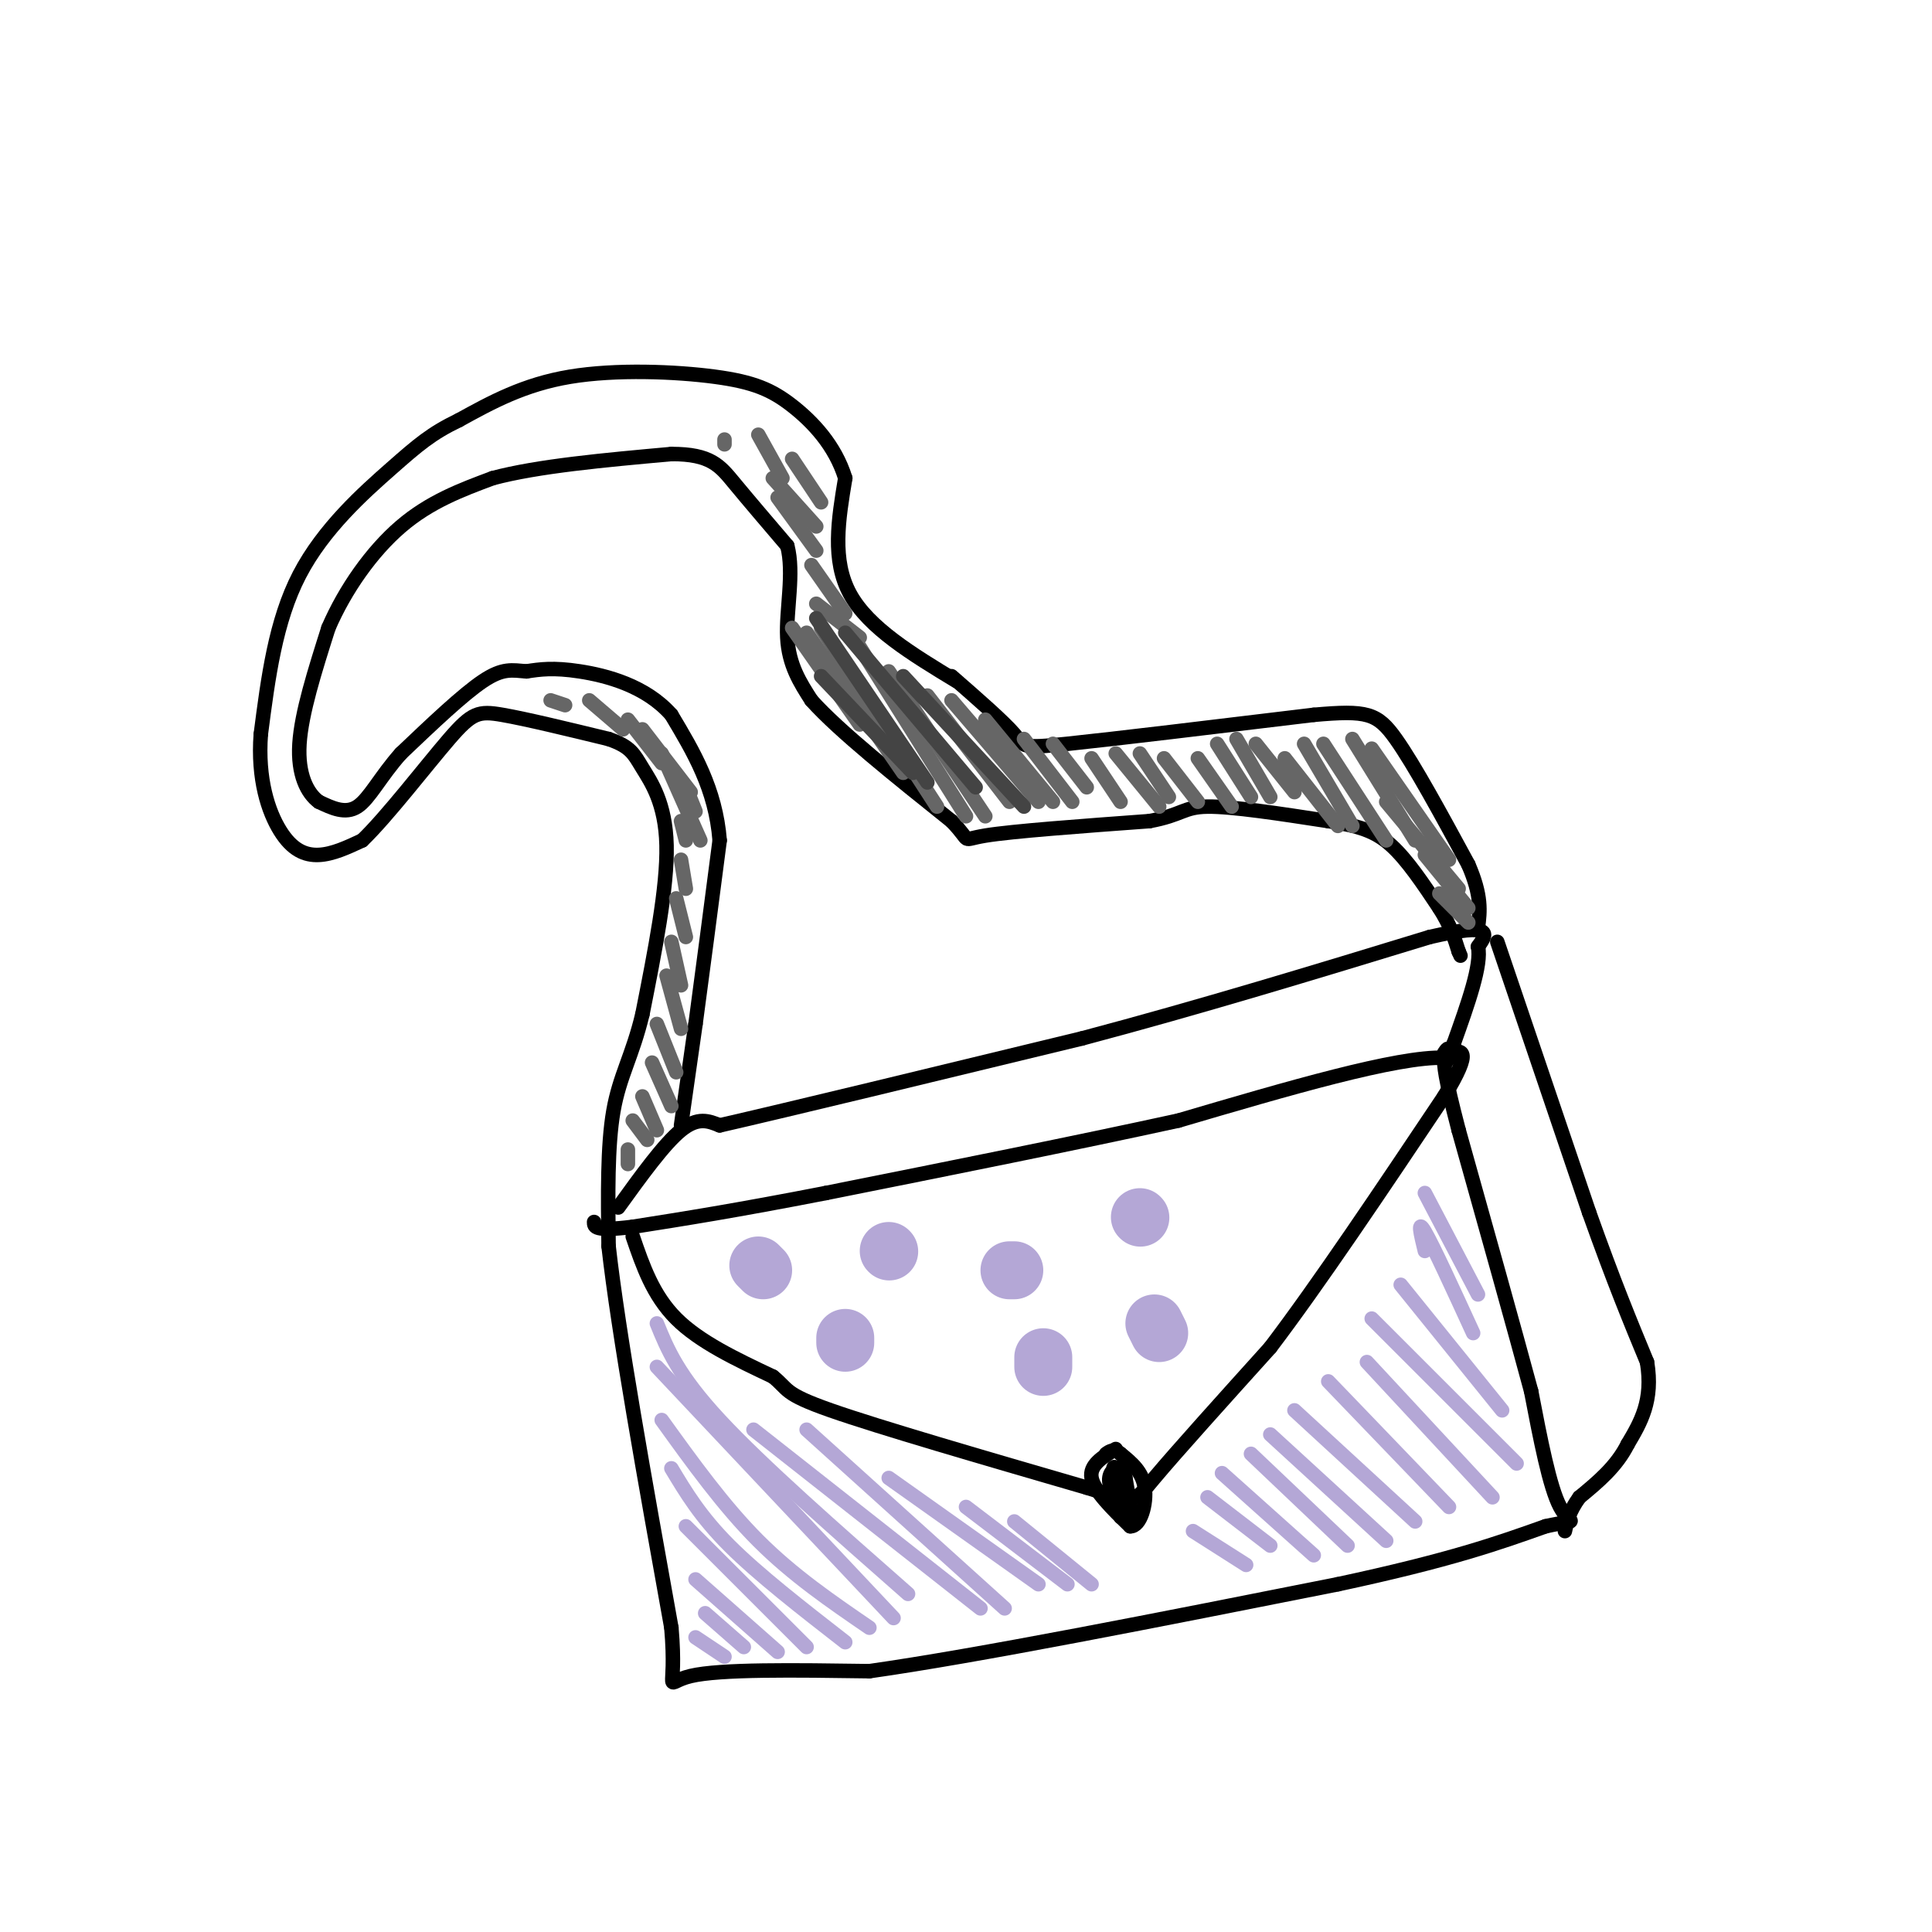 <svg viewBox='0 0 400 400' version='1.1' xmlns='http://www.w3.org/2000/svg' xmlns:xlink='http://www.w3.org/1999/xlink'><g fill='none' stroke='rgb(0,0,0)' stroke-width='3' stroke-linecap='round' stroke-linejoin='round'><path d='M198,141c-9.083,-5.500 -18.167,-11.000 -22,-18c-3.833,-7.000 -2.417,-15.500 -1,-24'/><path d='M175,99c-2.081,-6.775 -6.785,-11.713 -11,-15c-4.215,-3.287 -7.943,-4.923 -16,-6c-8.057,-1.077 -20.445,-1.593 -30,0c-9.555,1.593 -16.278,5.297 -23,9'/><path d='M95,87c-5.690,2.738 -8.417,5.083 -14,10c-5.583,4.917 -14.024,12.405 -19,22c-4.976,9.595 -6.488,21.298 -8,33'/><path d='M54,152c-0.702,9.298 1.542,16.042 4,20c2.458,3.958 5.131,5.131 8,5c2.869,-0.131 5.935,-1.565 9,-3'/><path d='M75,174c5.071,-4.857 13.250,-15.500 18,-21c4.750,-5.500 6.071,-5.857 11,-5c4.929,0.857 13.464,2.929 22,5'/><path d='M126,153c4.631,1.595 5.208,3.083 7,6c1.792,2.917 4.798,7.262 5,16c0.202,8.738 -2.399,21.869 -5,35'/><path d='M133,210c-2.067,8.644 -4.733,12.756 -6,20c-1.267,7.244 -1.133,17.622 -1,28'/><path d='M126,258c2.000,17.833 7.500,48.417 13,79'/><path d='M139,337c1.267,14.556 -2.067,11.444 4,10c6.067,-1.444 21.533,-1.222 37,-1'/><path d='M180,346c22.333,-3.167 59.667,-10.583 97,-18'/><path d='M277,328c23.333,-5.000 33.167,-8.500 43,-12'/><path d='M320,316c7.622,-1.689 5.178,0.089 3,-4c-2.178,-4.089 -4.089,-14.044 -6,-24'/><path d='M317,288c-3.500,-13.000 -9.250,-33.500 -15,-54'/><path d='M302,234c-3.000,-11.500 -3.000,-13.250 -3,-15'/><path d='M299,219c-9.667,-0.333 -32.333,6.333 -55,13'/><path d='M244,232c-21.333,4.667 -47.167,9.833 -73,15'/><path d='M171,247c-18.833,3.667 -29.417,5.333 -40,7'/><path d='M131,254c-8.000,1.000 -8.000,0.000 -8,-1'/><path d='M128,250c4.750,-6.583 9.500,-13.167 13,-16c3.500,-2.833 5.750,-1.917 8,-1'/><path d='M149,233c13.833,-3.167 44.417,-10.583 75,-18'/><path d='M224,215c24.500,-6.500 48.250,-13.750 72,-21'/><path d='M296,194c13.667,-3.167 11.833,-0.583 10,2'/><path d='M306,196c0.833,3.667 -2.083,11.833 -5,20'/><path d='M301,216c-1.167,4.000 -1.583,4.000 -2,4'/><path d='M310,195c0.000,0.000 19.000,56.000 19,56'/><path d='M329,251c5.167,14.500 8.583,22.750 12,31'/><path d='M341,282c1.333,8.000 -1.333,12.500 -4,17'/><path d='M337,299c-2.333,4.667 -6.167,7.833 -10,11'/><path d='M327,310c-2.167,3.000 -2.583,5.000 -3,7'/><path d='M131,256c2.083,6.083 4.167,12.167 9,17c4.833,4.833 12.417,8.417 20,12'/><path d='M160,285c3.422,2.711 1.978,3.489 12,7c10.022,3.511 31.511,9.756 53,16'/><path d='M225,308c10.289,3.244 9.511,3.356 14,-2c4.489,-5.356 14.244,-16.178 24,-27'/><path d='M263,279c10.000,-13.167 23.000,-32.583 36,-52'/><path d='M299,227c6.167,-10.167 3.583,-9.583 1,-9'/><path d='M300,218c0.000,-1.500 -0.500,-0.750 -1,0'/><path d='M231,300c-2.750,1.667 -5.500,3.333 -5,6c0.500,2.667 4.250,6.333 8,10'/><path d='M234,316c2.133,0.089 3.467,-4.689 3,-8c-0.467,-3.311 -2.733,-5.156 -5,-7'/><path d='M232,301c-1.333,-1.167 -2.167,-0.583 -3,0'/><path d='M232,306c0.089,4.444 0.178,8.889 0,8c-0.178,-0.889 -0.622,-7.111 -1,-9c-0.378,-1.889 -0.689,0.556 -1,3'/><path d='M230,308c0.697,2.614 2.939,7.649 3,6c0.061,-1.649 -2.061,-9.982 -2,-10c0.061,-0.018 2.303,8.281 3,10c0.697,1.719 -0.152,-3.140 -1,-8'/><path d='M233,306c-0.469,-1.830 -1.142,-2.405 -2,-2c-0.858,0.405 -1.900,1.789 -1,4c0.900,2.211 3.742,5.249 4,4c0.258,-1.249 -2.069,-6.785 -3,-8c-0.931,-1.215 -0.465,1.893 0,5'/><path d='M197,140c5.400,4.711 10.800,9.422 13,12c2.200,2.578 1.200,3.022 11,2c9.800,-1.022 30.400,-3.511 51,-6'/><path d='M272,148c11.044,-0.978 13.156,-0.422 17,5c3.844,5.422 9.422,15.711 15,26'/><path d='M304,179c2.833,6.500 2.417,9.750 2,13'/><path d='M141,233c0.000,0.000 3.000,-21.000 3,-21'/><path d='M144,212c1.333,-9.833 3.167,-23.917 5,-38'/><path d='M149,174c-0.833,-10.667 -5.417,-18.333 -10,-26'/><path d='M139,148c-5.289,-6.044 -13.511,-8.156 -19,-9c-5.489,-0.844 -8.244,-0.422 -11,0'/><path d='M109,139c-2.956,-0.222 -4.844,-0.778 -9,2c-4.156,2.778 -10.578,8.889 -17,15'/><path d='M83,156c-4.289,4.822 -6.511,9.378 -9,11c-2.489,1.622 -5.244,0.311 -8,-1'/><path d='M66,166c-2.400,-1.756 -4.400,-5.644 -4,-12c0.400,-6.356 3.200,-15.178 6,-24'/><path d='M68,130c3.422,-7.956 8.978,-15.844 15,-21c6.022,-5.156 12.511,-7.578 19,-10'/><path d='M102,99c9.333,-2.500 23.167,-3.750 37,-5'/><path d='M139,94c8.156,-0.022 10.044,2.422 13,6c2.956,3.578 6.978,8.289 11,13'/><path d='M163,113c1.489,5.667 -0.289,13.333 0,19c0.289,5.667 2.644,9.333 5,13'/><path d='M168,145c5.667,6.333 17.333,15.667 29,25'/><path d='M197,170c4.556,4.689 1.444,3.911 7,3c5.556,-0.911 19.778,-1.956 34,-3'/><path d='M238,170c6.844,-1.267 6.956,-2.933 12,-3c5.044,-0.067 15.022,1.467 25,3'/><path d='M275,170c6.333,1.000 9.667,2.000 13,5c3.333,3.000 6.667,8.000 10,13'/><path d='M298,188c2.333,3.667 3.167,6.333 4,9'/><path d='M302,197c0.667,1.500 0.333,0.750 0,0'/></g>
<g fill='none' stroke='rgb(102,102,102)' stroke-width='3' stroke-linecap='round' stroke-linejoin='round'><path d='M130,238c0.000,0.000 0.000,3.000 0,3'/><path d='M131,232c0.000,0.000 3.000,4.000 3,4'/><path d='M133,227c0.000,0.000 3.000,7.000 3,7'/><path d='M135,220c0.000,0.000 4.000,9.000 4,9'/><path d='M136,212c0.000,0.000 4.000,10.000 4,10'/><path d='M138,202c0.000,0.000 3.000,11.000 3,11'/><path d='M139,195c0.000,0.000 2.000,9.000 2,9'/><path d='M140,186c0.000,0.000 2.000,8.000 2,8'/><path d='M141,178c0.000,0.000 1.000,6.000 1,6'/><path d='M141,170c0.000,0.000 1.000,4.000 1,4'/><path d='M142,163c0.000,0.000 2.000,5.000 2,5'/><path d='M298,185c0.000,0.000 6.000,6.000 6,6'/><path d='M295,177c0.000,0.000 9.000,11.000 9,11'/><path d='M287,166c0.000,0.000 15.000,18.000 15,18'/><path d='M284,155c0.000,0.000 16.000,23.000 16,23'/><path d='M280,153c0.000,0.000 13.000,21.000 13,21'/><path d='M274,154c0.000,0.000 13.000,20.000 13,20'/><path d='M270,154c0.000,0.000 10.000,17.000 10,17'/><path d='M266,157c0.000,0.000 11.000,14.000 11,14'/><path d='M260,154c0.000,0.000 8.000,10.000 8,10'/><path d='M256,153c0.000,0.000 7.000,12.000 7,12'/><path d='M252,154c0.000,0.000 7.000,11.000 7,11'/><path d='M248,157c0.000,0.000 7.000,10.000 7,10'/><path d='M241,157c0.000,0.000 7.000,9.000 7,9'/><path d='M236,156c0.000,0.000 6.000,9.000 6,9'/><path d='M231,156c0.000,0.000 9.000,11.000 9,11'/><path d='M226,157c0.000,0.000 6.000,9.000 6,9'/><path d='M218,154c0.000,0.000 7.000,9.000 7,9'/><path d='M212,153c0.000,0.000 10.000,13.000 10,13'/><path d='M204,149c0.000,0.000 14.000,17.000 14,17'/><path d='M197,145c0.000,0.000 18.000,21.000 18,21'/><path d='M192,144c0.000,0.000 17.000,22.000 17,22'/><path d='M184,139c0.000,0.000 20.000,30.000 20,30'/><path d='M178,134c0.000,0.000 22.000,35.000 22,35'/><path d='M170,130c0.000,0.000 24.000,37.000 24,37'/><path d='M167,131c0.000,0.000 20.000,29.000 20,29'/><path d='M164,130c0.000,0.000 14.000,20.000 14,20'/><path d='M137,156c0.000,0.000 8.000,18.000 8,18'/><path d='M133,151c0.000,0.000 10.000,13.000 10,13'/><path d='M130,149c0.000,0.000 7.000,9.000 7,9'/><path d='M122,145c0.000,0.000 7.000,6.000 7,6'/><path d='M114,145c0.000,0.000 3.000,1.000 3,1'/><path d='M169,125c0.000,0.000 9.000,7.000 9,7'/><path d='M168,117c0.000,0.000 7.000,10.000 7,10'/><path d='M161,103c0.000,0.000 8.000,11.000 8,11'/><path d='M160,99c0.000,0.000 9.000,10.000 9,10'/><path d='M164,95c0.000,0.000 6.000,9.000 6,9'/><path d='M157,90c0.000,0.000 5.000,9.000 5,9'/><path d='M150,91c0.000,0.000 0.000,1.000 0,1'/></g>
<g fill='none' stroke='rgb(68,68,68)' stroke-width='3' stroke-linecap='round' stroke-linejoin='round'><path d='M170,140c0.000,0.000 19.000,20.000 19,20'/><path d='M169,128c0.000,0.000 23.000,34.000 23,34'/><path d='M175,131c0.000,0.000 27.000,32.000 27,32'/><path d='M187,140c0.000,0.000 25.000,27.000 25,27'/></g>
<g fill='none' stroke='rgb(180,167,214)' stroke-width='3' stroke-linecap='round' stroke-linejoin='round'><path d='M144,339c0.000,0.000 6.000,4.000 6,4'/><path d='M146,334c0.000,0.000 8.000,7.000 8,7'/><path d='M144,327c0.000,0.000 17.000,15.000 17,15'/><path d='M142,316c0.000,0.000 25.000,25.000 25,25'/><path d='M139,304c3.000,5.000 6.000,10.000 12,16c6.000,6.000 15.000,13.000 24,20'/><path d='M137,294c6.417,8.917 12.833,17.833 20,25c7.167,7.167 15.083,12.583 23,18'/><path d='M136,283c0.000,0.000 49.000,52.000 49,52'/><path d='M136,274c2.167,5.333 4.333,10.667 13,20c8.667,9.333 23.833,22.667 39,36'/><path d='M156,296c0.000,0.000 47.000,37.000 47,37'/><path d='M167,296c0.000,0.000 41.000,37.000 41,37'/><path d='M184,306c0.000,0.000 31.000,22.000 31,22'/><path d='M200,312c0.000,0.000 21.000,16.000 21,16'/><path d='M210,315c0.000,0.000 16.000,13.000 16,13'/><path d='M247,317c0.000,0.000 11.000,7.000 11,7'/><path d='M250,310c0.000,0.000 13.000,10.000 13,10'/><path d='M253,305c0.000,0.000 19.000,17.000 19,17'/><path d='M259,301c0.000,0.000 20.000,19.000 20,19'/><path d='M263,297c0.000,0.000 24.000,22.000 24,22'/><path d='M268,292c0.000,0.000 25.000,23.000 25,23'/><path d='M275,286c0.000,0.000 25.000,26.000 25,26'/><path d='M283,282c0.000,0.000 26.000,28.000 26,28'/><path d='M284,273c0.000,0.000 30.000,30.000 30,30'/><path d='M290,266c0.000,0.000 21.000,26.000 21,26'/><path d='M295,259c-0.833,-3.417 -1.667,-6.833 0,-4c1.667,2.833 5.833,11.917 10,21'/><path d='M295,247c0.000,0.000 11.000,21.000 11,21'/></g>
<g fill='none' stroke='rgb(180,167,214)' stroke-width='12' stroke-linecap='round' stroke-linejoin='round'><path d='M158,263c0.000,0.000 -1.000,-1.000 -1,-1'/><path d='M175,277c0.000,0.000 0.000,1.000 0,1'/><path d='M184,259c0.000,0.000 0.100,0.100 0.1,0.1'/><path d='M216,281c0.000,0.000 0.000,2.000 0,2'/><path d='M210,263c0.000,0.000 -1.000,0.000 -1,0'/><path d='M239,274c0.000,0.000 1.000,2.000 1,2'/><path d='M236,252c0.000,0.000 0.100,0.100 0.1,0.1'/></g>
</svg>